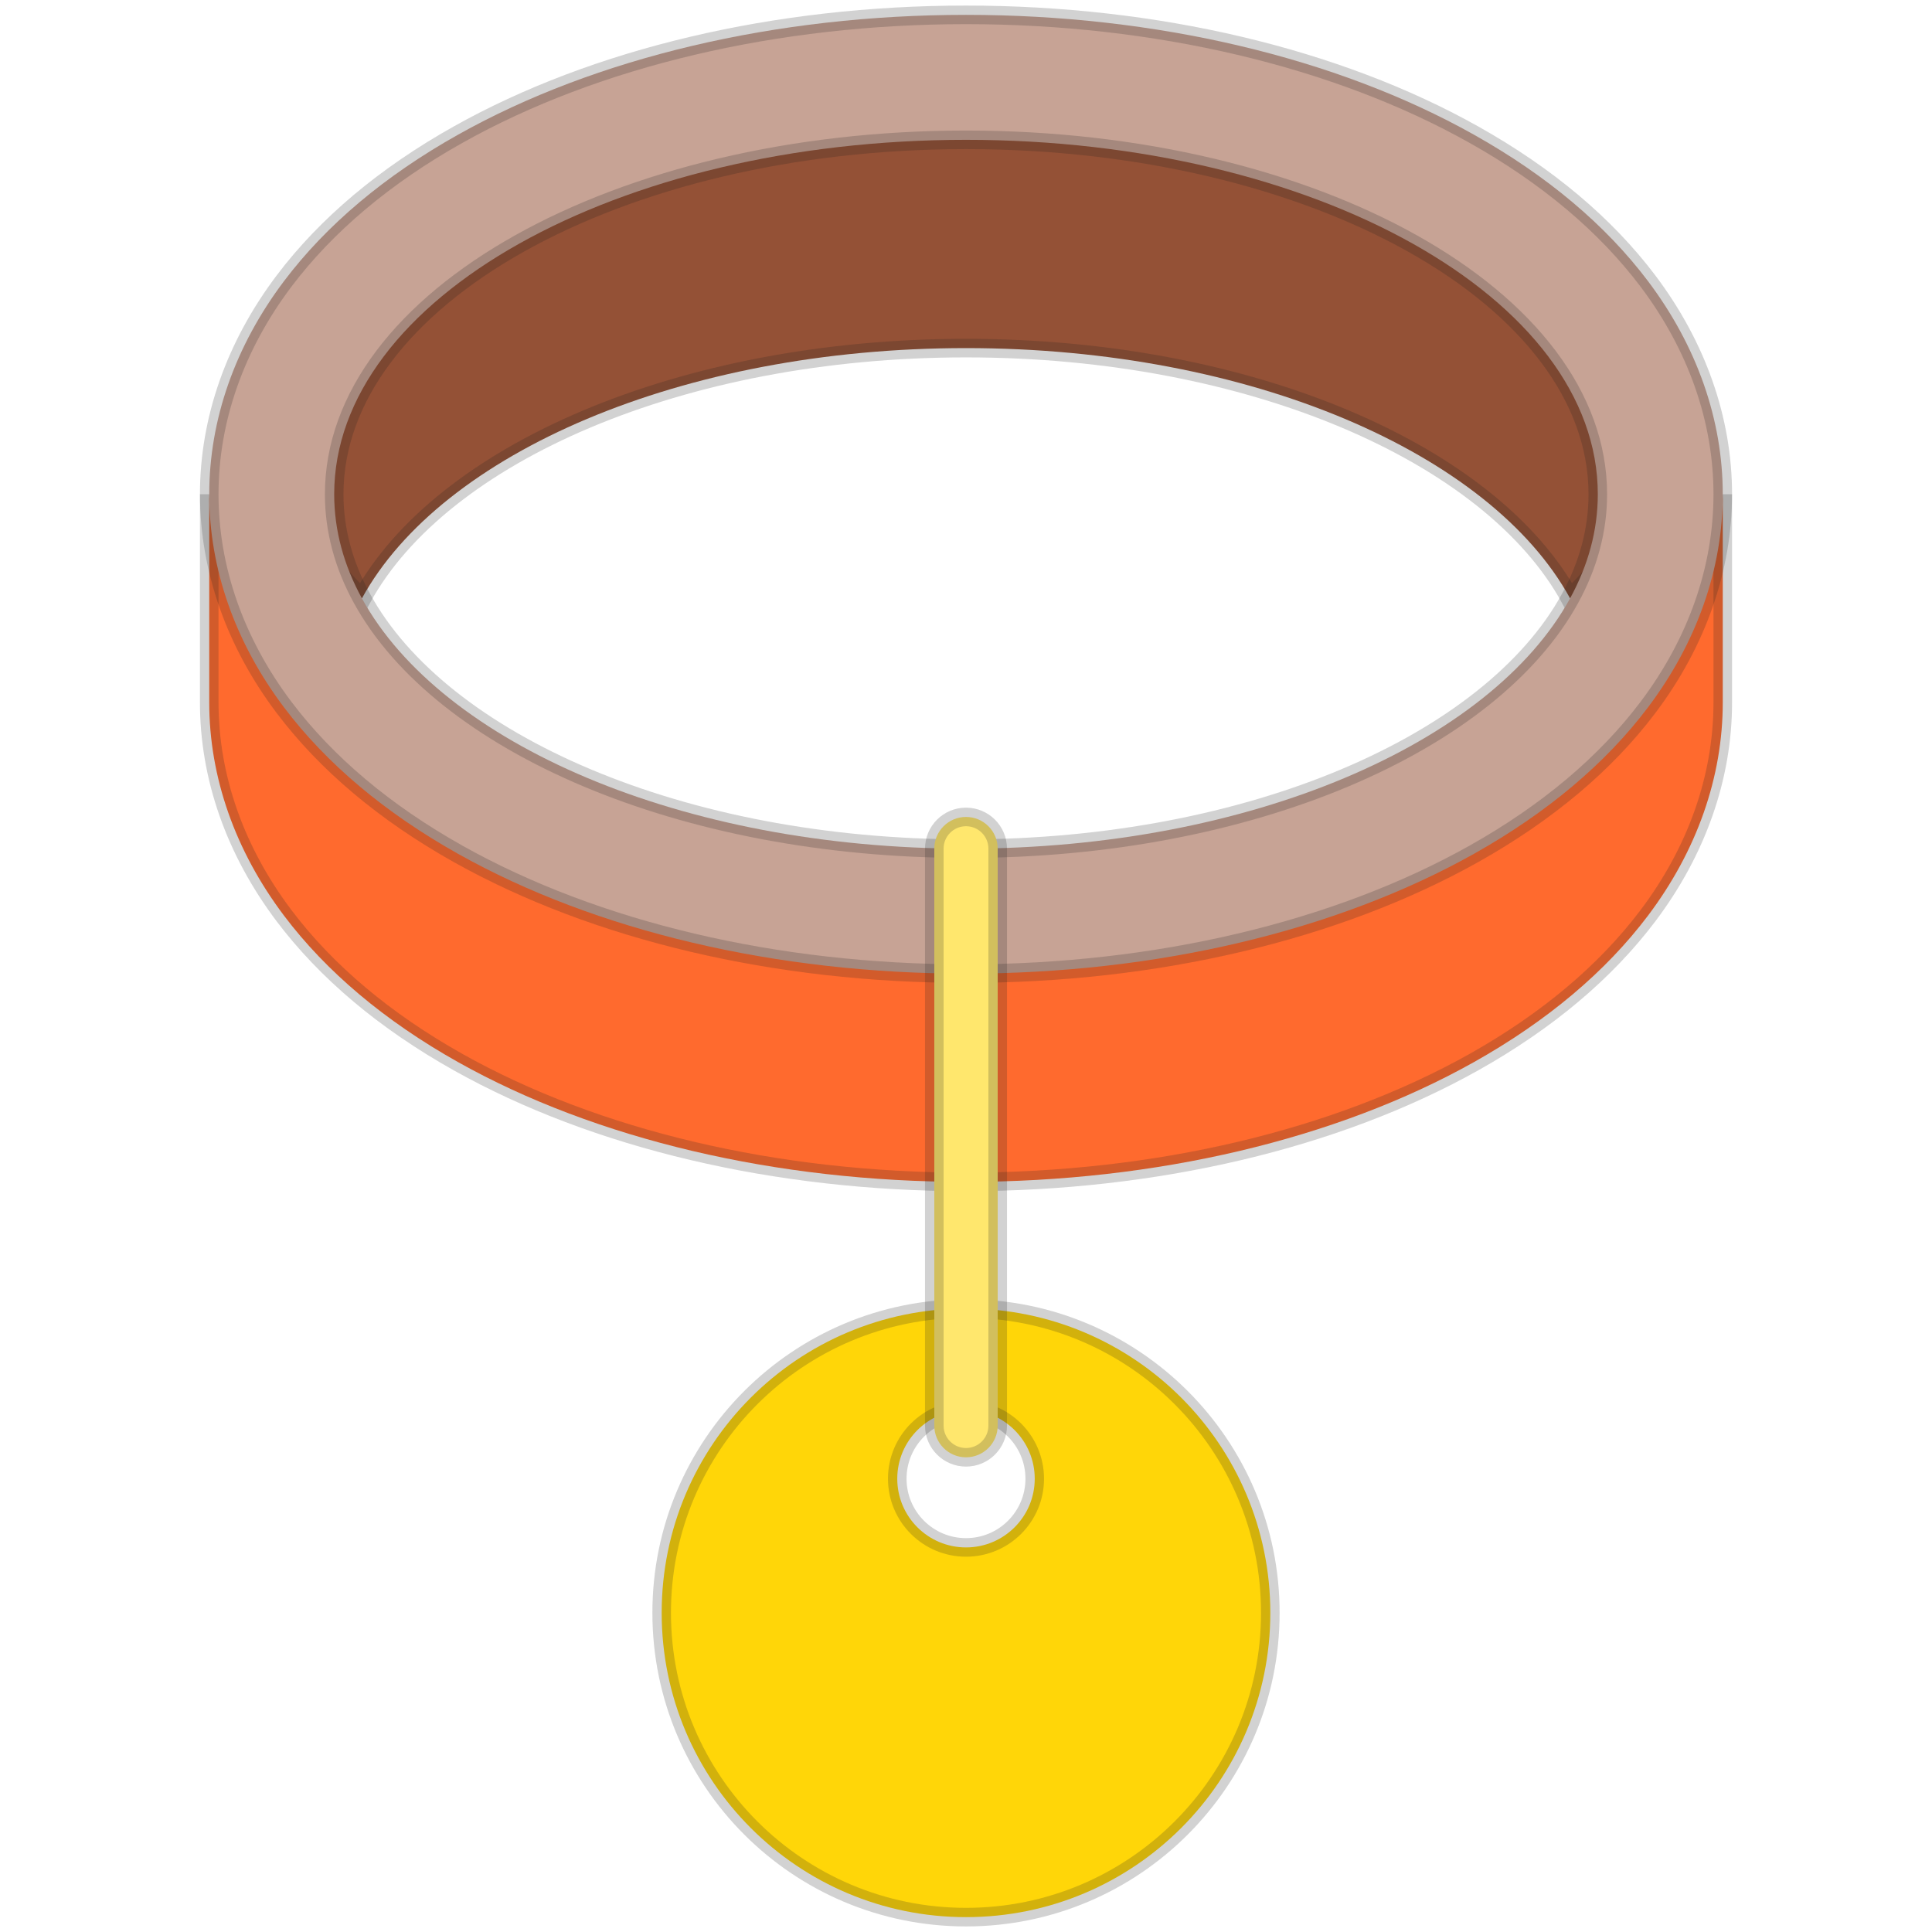 <?xml version="1.0" encoding="iso-8859-1"?>
<svg
 version="1.1"
 xmlns="http://www.w3.org/2000/svg"
 xmlns:xlink="http://www.w3.org/1999/xlink"
 x="0" y="0"
 viewBox="-4 -4 520 520"
>
<path style="fill:#945136;stroke:#222222;stroke-opacity:0.2;stroke-width:5" d="M437.43,129.024c0,9.751-18.842,28.023-18.842,28.023C397.244,118.044,332.527,89.691,256,89.691
	s-141.244,28.353-162.588,67.356c0,0-18.842-18.273-18.842-28.023c0-52.679,87.518-106.769,181.43-106.769
	S437.43,76.345,437.43,129.024z" />
<path style="fill:#FF6A2E;stroke:#222222;stroke-opacity:0.2;stroke-width:5" d="M392.704,214.437C355.635,235.224,307.086,246.67,256,246.67s-99.635-11.446-136.704-32.233
	c-19.695-11.059-66.981-65.354-66.981-85.413c0,0,0,35.999,0,56.058c0,20.059,6.963,39.902,20.139,57.378
	c11.389,15.098,27.147,28.353,46.842,39.413c37.069,20.787,85.618,32.233,136.704,32.233s99.635-11.446,136.704-32.233
	c19.695-11.059,35.453-24.314,46.842-39.413c13.175-17.476,20.139-37.319,20.139-57.378c0-20.059,0-56.058,0-56.058
	C459.685,149.083,412.399,203.378,392.704,214.437z"/>
<path style="fill:#FFD608;stroke:#222222;stroke-opacity:0.2;stroke-width:5" d="M256,348.183c45.238,0,81.909,36.671,81.909,81.909S301.238,512,256,512
	s-81.909-36.671-81.909-81.909S210.762,348.183,256,348.183z M274.5,394.001c0-10.217-8.283-18.5-18.5-18.5
	c-10.217,0-18.5,8.283-18.5,18.5c0,10.206,8.283,18.489,18.5,18.489C266.217,412.49,274.5,404.207,274.5,394.001z"/>
<path style="fill:#C7A395;stroke:#222222;stroke-opacity:0.2;stroke-width:5" d="M439.546,71.646c13.175,17.476,20.139,37.319,20.139,57.378s-6.963,39.902-20.139,57.378
	c-11.389,15.098-27.147,28.353-46.842,39.413c-37.069,20.787-85.618,32.233-136.704,32.233s-99.635-11.446-136.704-32.233
	c-19.695-11.059-35.453-24.314-46.842-39.413c-13.175-17.476-20.139-37.319-20.139-57.378s6.963-39.902,20.139-57.378
	c11.389-15.098,27.147-28.353,46.842-39.401C156.365,11.446,204.914,0,256,0s99.635,11.446,136.704,32.245
	C412.399,43.292,428.157,56.548,439.546,71.646z M418.588,157.047c4.858-8.863,7.464-18.273,7.464-28.023
	c0-52.679-76.14-95.391-170.052-95.391S85.948,76.345,85.948,129.024c0,9.751,2.606,19.16,7.464,28.023
	c21.333,39.003,86.062,67.368,162.588,67.368S397.255,196.05,418.588,157.047z"/>
<path style="fill:#FFE76D;stroke:#222222;stroke-opacity:0.2;stroke-width:5" d="M256,388.234c-4.714,0-8.533-3.821-8.533-8.533V224.414c0-4.713,3.82-8.533,8.533-8.533
	c4.714,0,8.533,3.821,8.533,8.533V379.7C264.533,384.413,260.714,388.234,256,388.234z"/>
<g>
</g>
<g>
</g>
<g>
</g>
<g>
</g>
<g>
</g>
<g>
</g>
<g>
</g>
<g>
</g>
<g>
</g>
<g>
</g>
<g>
</g>
<g>
</g>
<g>
</g>
<g>
</g>
<g>
</g>
</svg>
